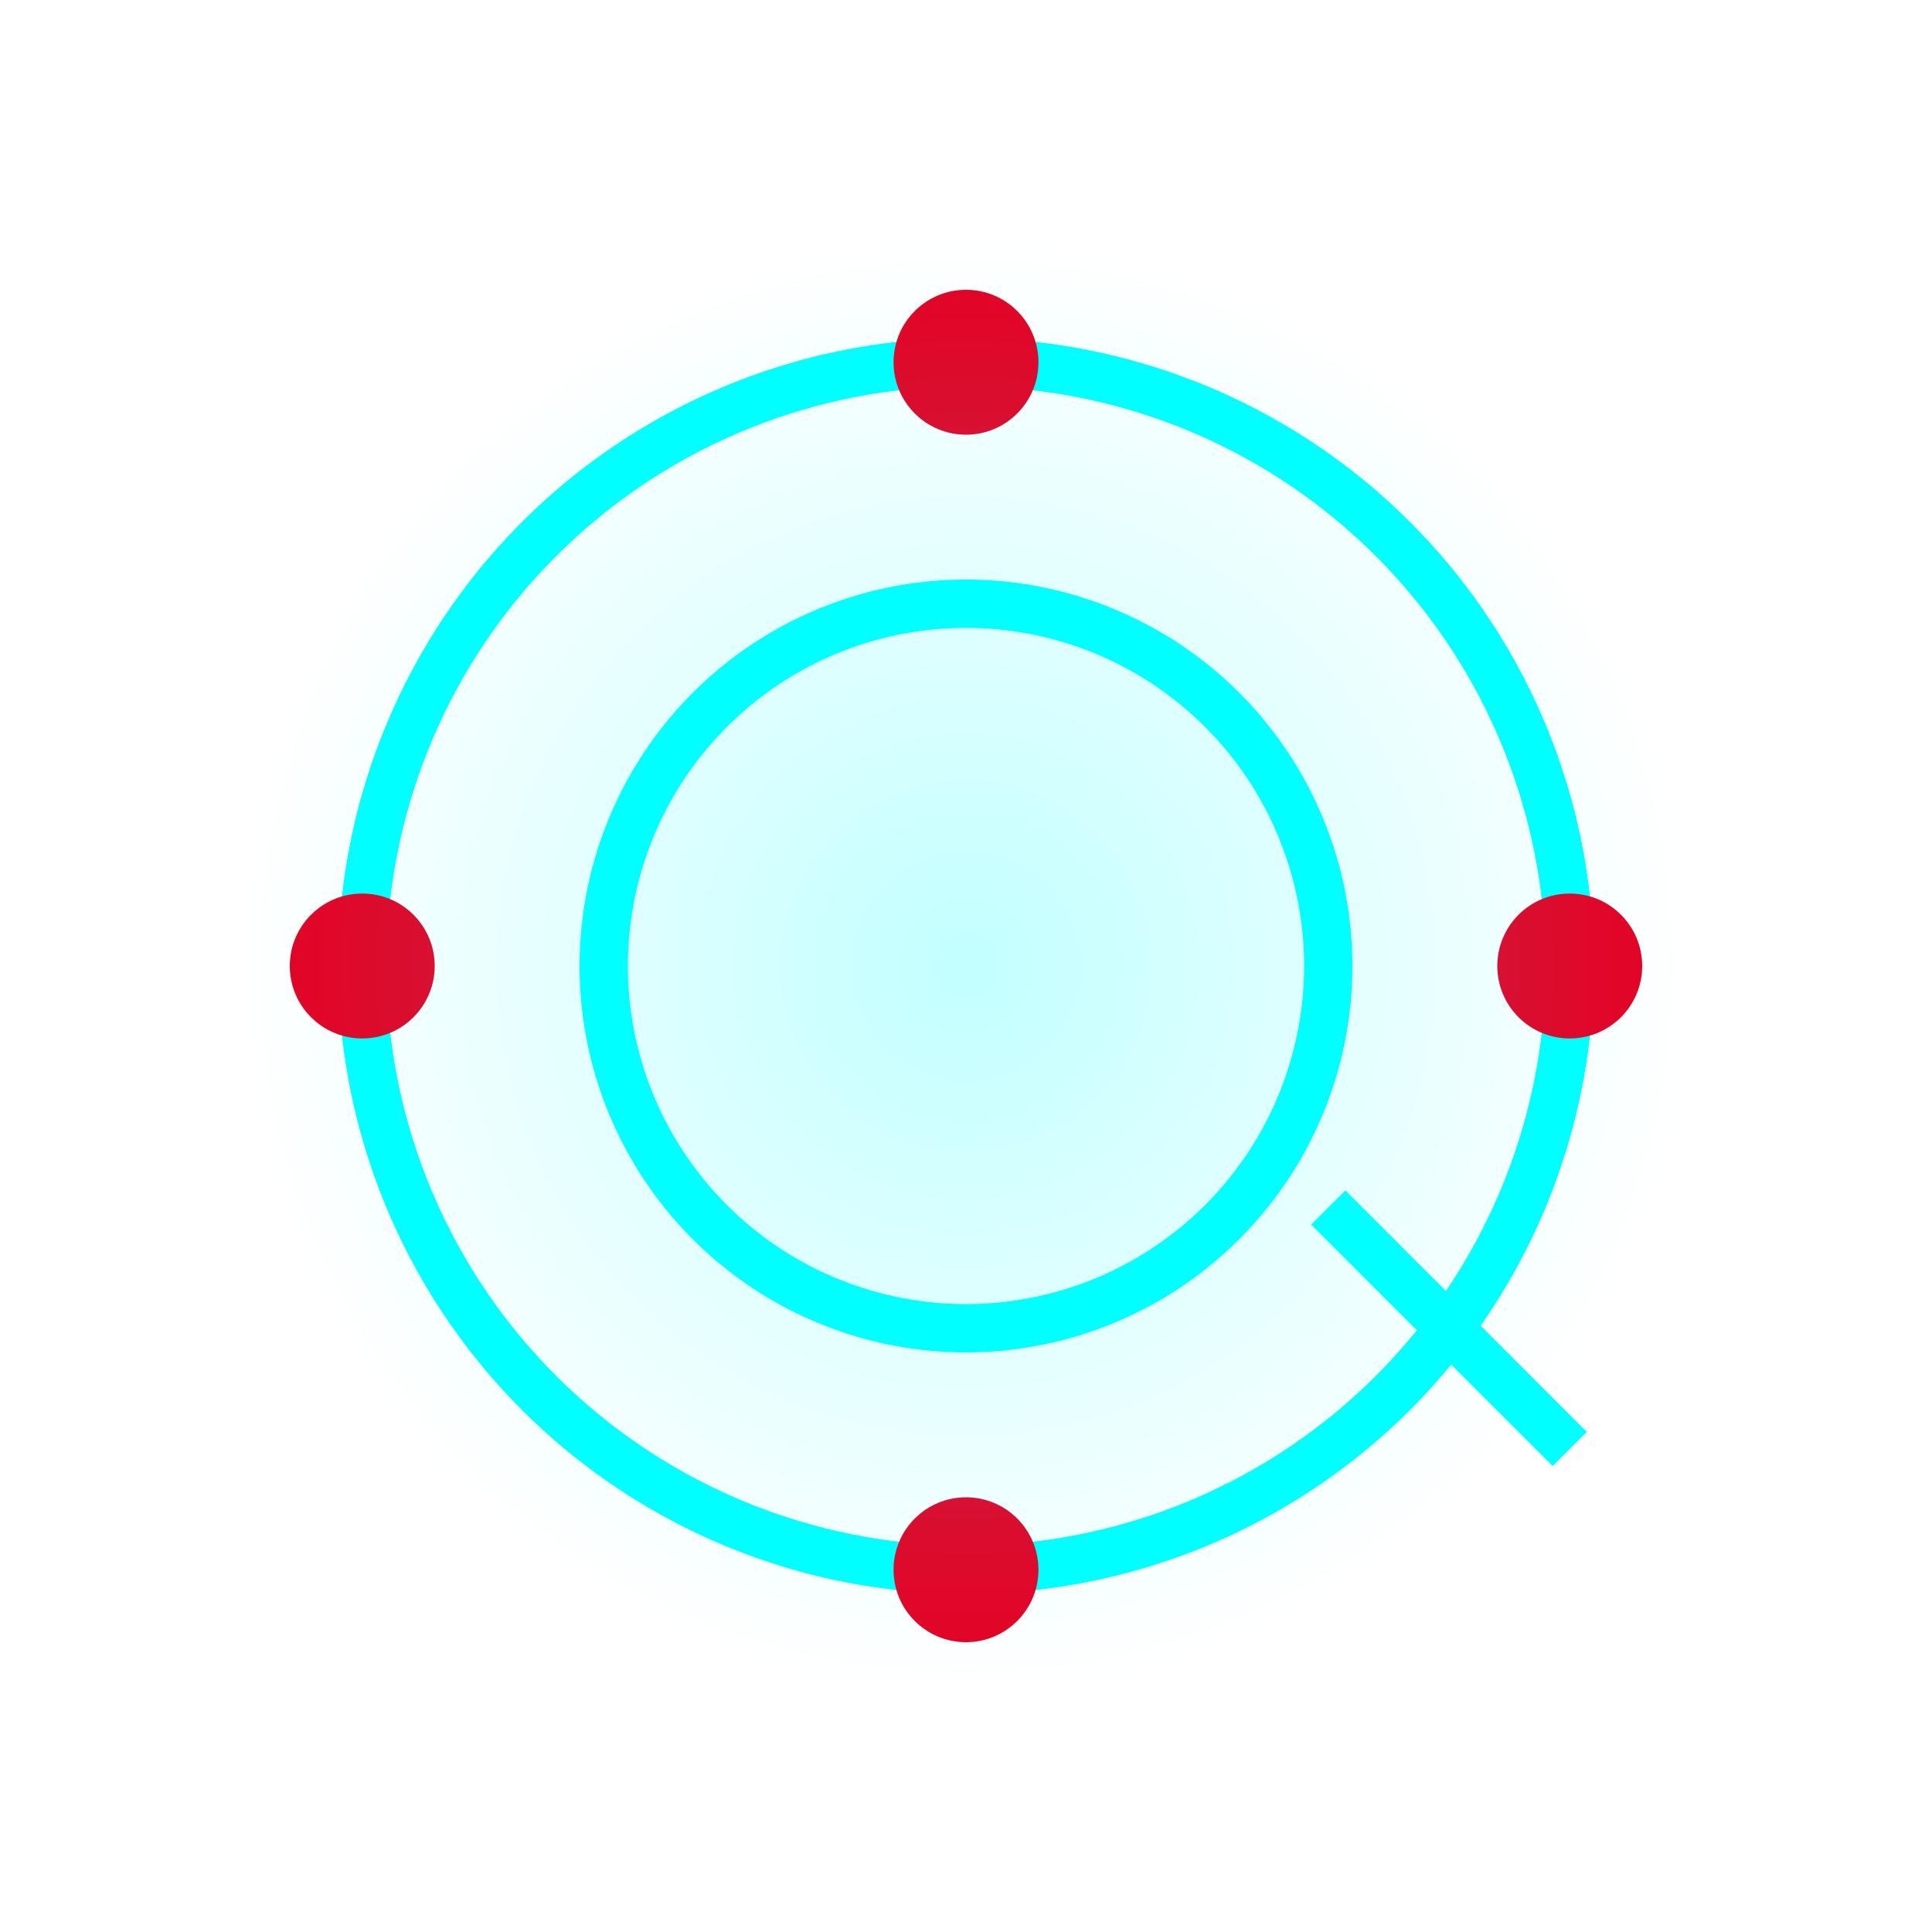 <svg xmlns="http://www.w3.org/2000/svg" viewBox="0 0 80 80" width="80" height="80">
  <!-- Main Logo Container -->
  <g>
    <!-- Q Letter with quantum frame effect -->
    <path d="M40 15 A25 25 0 1 0 40 65 A25 25 0 1 0 40 15 Z M40 25 A15 15 0 1 1 40 55 A15 15 0 1 1 40 25 Z" 
          fill="none" stroke="#00FFFF" stroke-width="2" />
    <path d="M55 50 L65 60" fill="none" stroke="#00FFFF" stroke-width="2" />
    
    <!-- Quantum particle effects -->
    <circle cx="40" cy="15" r="3" fill="#E60023" />
    <circle cx="40" cy="65" r="3" fill="#E60023" />
    <circle cx="15" cy="40" r="3" fill="#E60023" />
    <circle cx="65" cy="40" r="3" fill="#E60023" />
    
    <!-- Glowing effect -->
    <circle cx="40" cy="40" r="30" fill="url(#glow)" opacity="0.3" />
  </g>
  
  <!-- Gradient definitions -->
  <defs>
    <radialGradient id="glow" cx="40" cy="40" r="30" gradientUnits="userSpaceOnUse">
      <stop offset="0%" stop-color="#00FFFF" stop-opacity="0.8" />
      <stop offset="100%" stop-color="#00FFFF" stop-opacity="0" />
    </radialGradient>
  </defs>
</svg>
